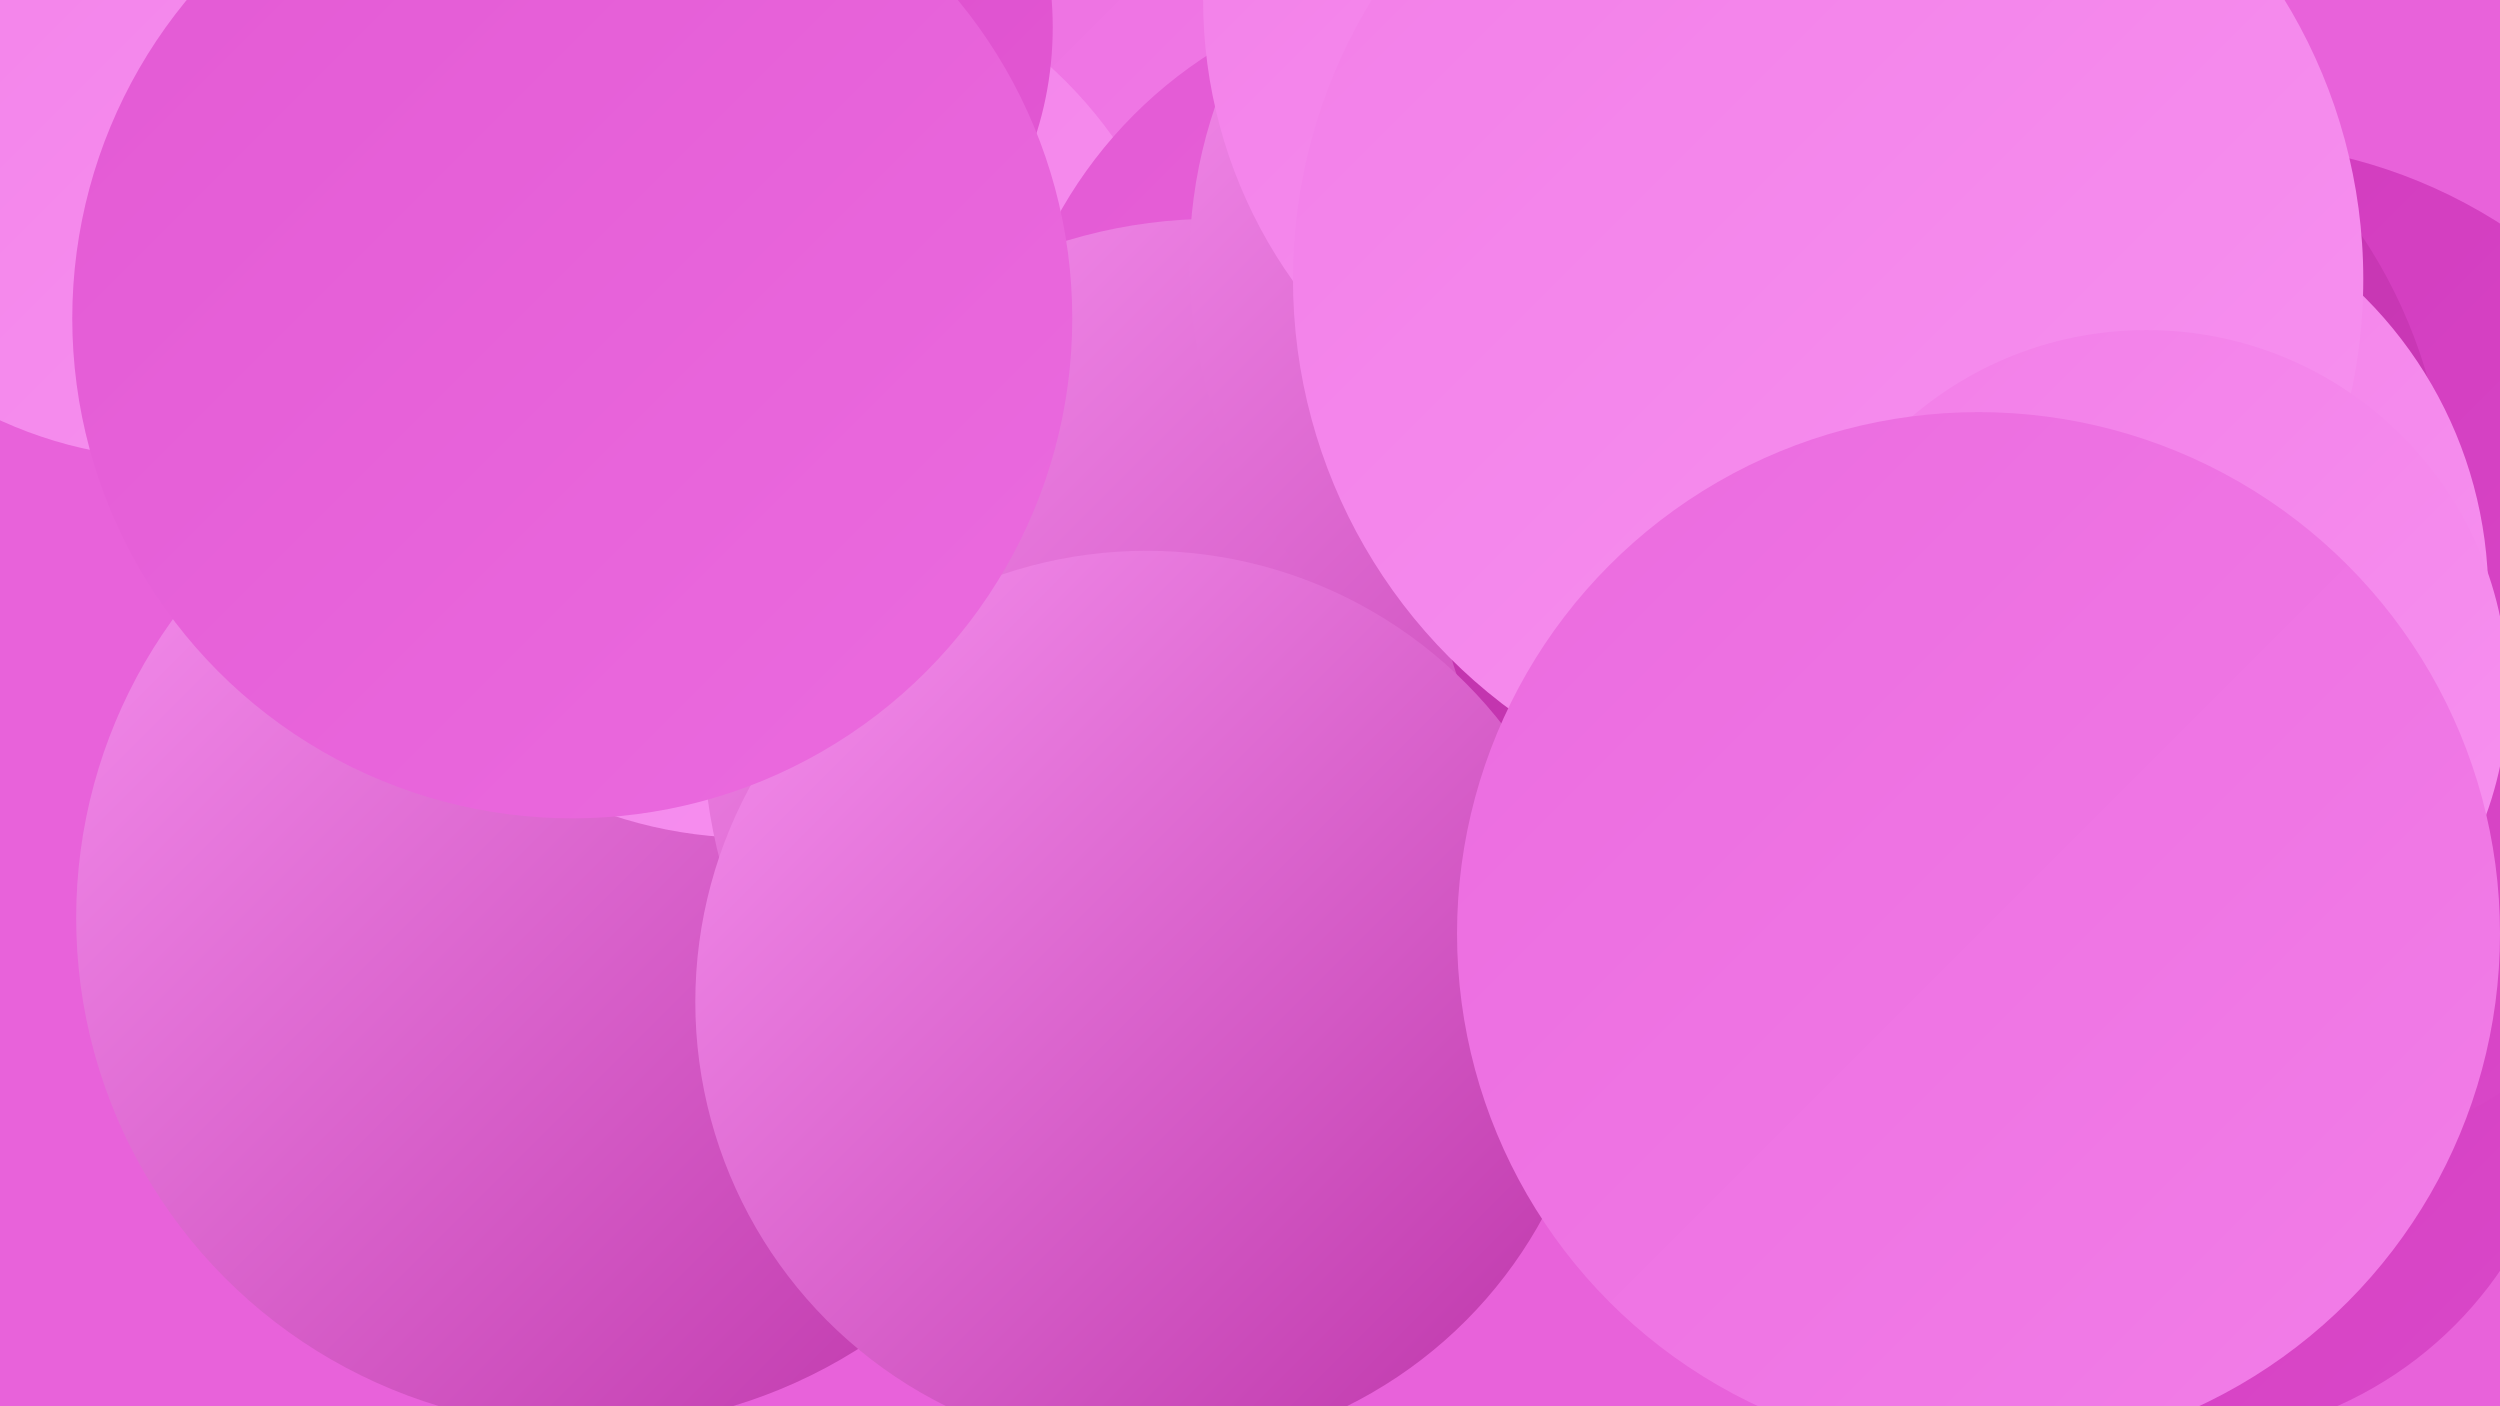 <?xml version="1.0" encoding="UTF-8"?><svg width="1280" height="720" xmlns="http://www.w3.org/2000/svg"><defs><linearGradient id="grad0" x1="0%" y1="0%" x2="100%" y2="100%"><stop offset="0%" style="stop-color:#bc33a8;stop-opacity:1" /><stop offset="100%" style="stop-color:#d039bc;stop-opacity:1" /></linearGradient><linearGradient id="grad1" x1="0%" y1="0%" x2="100%" y2="100%"><stop offset="0%" style="stop-color:#d039bc;stop-opacity:1" /><stop offset="100%" style="stop-color:#da48c9;stop-opacity:1" /></linearGradient><linearGradient id="grad2" x1="0%" y1="0%" x2="100%" y2="100%"><stop offset="0%" style="stop-color:#da48c9;stop-opacity:1" /><stop offset="100%" style="stop-color:#e359d4;stop-opacity:1" /></linearGradient><linearGradient id="grad3" x1="0%" y1="0%" x2="100%" y2="100%"><stop offset="0%" style="stop-color:#e359d4;stop-opacity:1" /><stop offset="100%" style="stop-color:#eb6bdf;stop-opacity:1" /></linearGradient><linearGradient id="grad4" x1="0%" y1="0%" x2="100%" y2="100%"><stop offset="0%" style="stop-color:#eb6bdf;stop-opacity:1" /><stop offset="100%" style="stop-color:#f27ee8;stop-opacity:1" /></linearGradient><linearGradient id="grad5" x1="0%" y1="0%" x2="100%" y2="100%"><stop offset="0%" style="stop-color:#f27ee8;stop-opacity:1" /><stop offset="100%" style="stop-color:#f792f0;stop-opacity:1" /></linearGradient><linearGradient id="grad6" x1="0%" y1="0%" x2="100%" y2="100%"><stop offset="0%" style="stop-color:#f792f0;stop-opacity:1" /><stop offset="100%" style="stop-color:#bc33a8;stop-opacity:1" /></linearGradient></defs><rect width="1280" height="720" fill="#e862da" /><circle cx="724" cy="305" r="261" fill="url(#grad2)" /><circle cx="448" cy="125" r="221" fill="url(#grad4)" /><circle cx="1116" cy="538" r="199" fill="url(#grad1)" /><circle cx="722" cy="251" r="219" fill="url(#grad3)" /><circle cx="300" cy="470" r="261" fill="url(#grad6)" /><circle cx="385" cy="202" r="227" fill="url(#grad5)" /><circle cx="744" cy="222" r="231" fill="url(#grad3)" /><circle cx="622" cy="374" r="262" fill="url(#grad6)" /><circle cx="856" cy="134" r="247" fill="url(#grad6)" /><circle cx="864" cy="0" r="248" fill="url(#grad5)" /><circle cx="1138" cy="337" r="264" fill="url(#grad1)" /><circle cx="993" cy="265" r="260" fill="url(#grad0)" /><circle cx="1058" cy="305" r="216" fill="url(#grad5)" /><circle cx="936" cy="143" r="274" fill="url(#grad5)" /><circle cx="587" cy="513" r="231" fill="url(#grad6)" /><circle cx="359" cy="14" r="180" fill="url(#grad2)" /><circle cx="1099" cy="354" r="185" fill="url(#grad5)" /><circle cx="91" cy="16" r="219" fill="url(#grad5)" /><circle cx="293" cy="163" r="256" fill="url(#grad3)" /><circle cx="1013" cy="478" r="267" fill="url(#grad4)" /></svg>